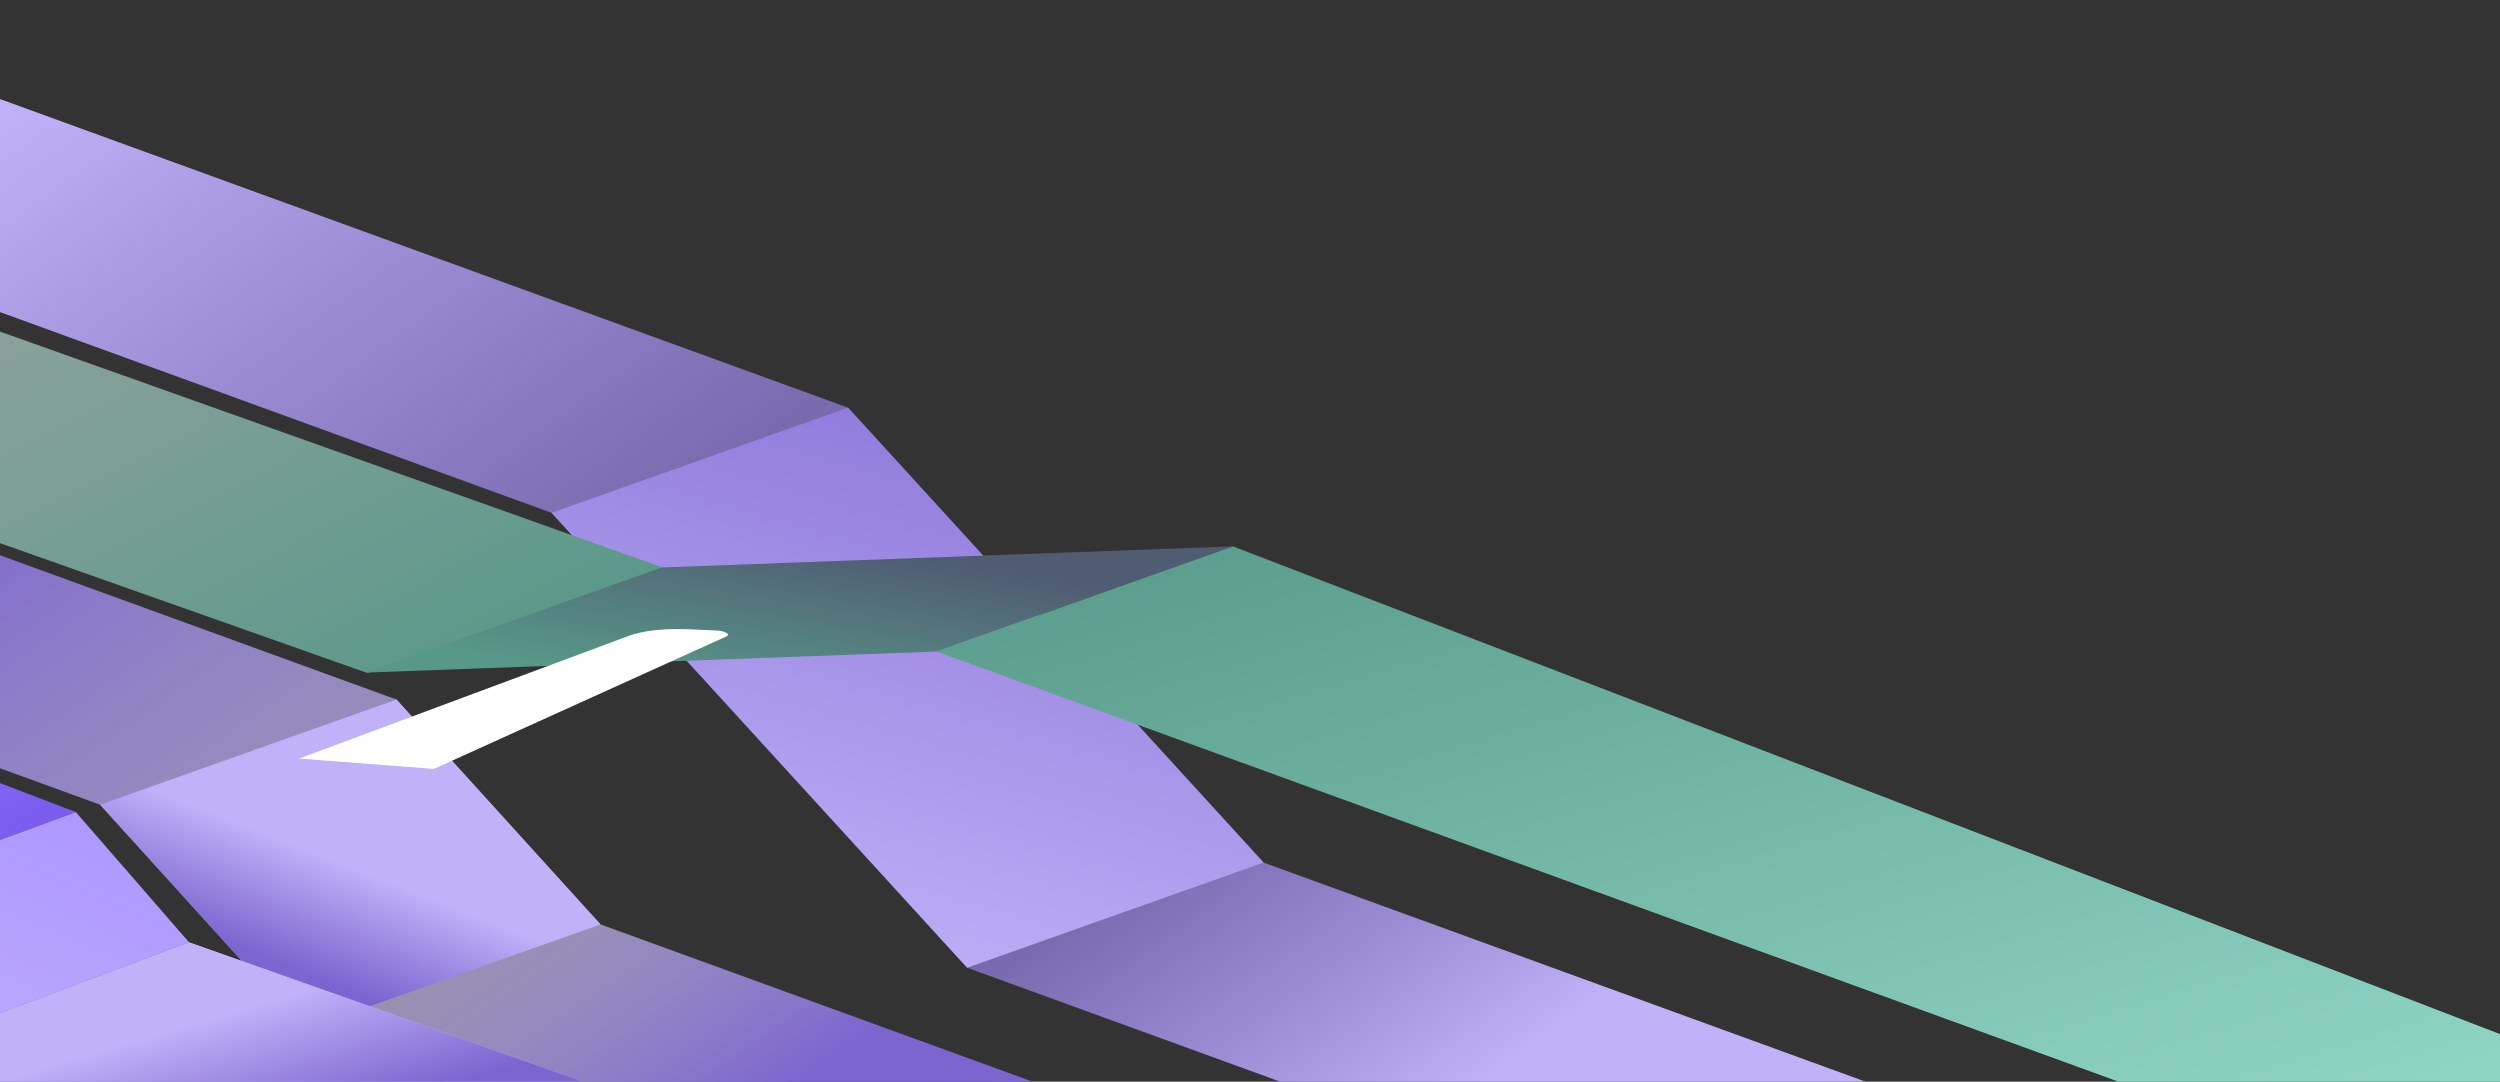 <svg width="557" height="241" viewBox="0 0 557 241" fill="none" xmlns="http://www.w3.org/2000/svg">
<rect x="0" y="0" width="557" height="241" fill="#333333" stroke="none"/>
<path d="M281.514 192.177L188.935 90.828L-58.695 0.709L-58.624 48.199L122.894 114.259L215.473 215.608L285.723 241.176H416.143L281.514 192.177Z" fill="url(#paint0_linear_4825_10930)"/>
<path d="M188.939 90.828L122.898 114.258L215.477 215.607L281.518 192.177L188.939 90.828Z" fill="url(#paint1_linear_4825_10930)"/>
<path d="M81.866 149.956L-135.424 73.138L-135.578 25.617L147.907 126.526L81.866 149.956Z" fill="url(#paint2_linear_4825_10930)"/>
<path d="M133.793 205.958L88.335 155.856L-58.453 102.438L-58.259 149.972L22.294 179.286L67.752 229.389L100.139 241.175L229.923 240.942L133.793 205.958Z" fill="url(#paint3_linear_4825_10930)"/>
<path d="M16.895 180.931L-220.844 90.033L-211.944 143.462L-48.814 205.08L16.895 180.931Z" fill="url(#paint4_linear_4825_10930)"/>
<path d="M88.338 155.855L22.297 179.286L67.755 229.388L133.796 205.958L88.338 155.855Z" fill="url(#paint5_linear_4825_10930)"/>
<path d="M208.652 145.161L81.469 149.854L147.513 126.423L274.697 121.73L208.652 145.161Z" fill="url(#paint6_linear_4825_10930)"/>
<path style="mix-blend-mode:multiply" d="M140.085 141.671L66.621 169.011L96.672 171.317L161.856 141.788C162.792 141.359 161.714 140.642 159.895 140.483L154.227 140.235C148.575 139.917 143.377 140.446 140.085 141.671Z" fill="url(#paint7_linear_4825_10930)"/>
<path d="M472.482 241.174L208.656 145.161L274.697 121.73L585 241.174H472.482Z" fill="url(#paint8_linear_4825_10930)"/>
<path d="M16.896 180.932L-48.812 205.081L-22.244 234.086L42.121 209.951L16.896 180.932Z" fill="url(#paint9_linear_4825_10930)"/>
<path d="M-22.246 234.085L-3.288 240.984H129.809L42.118 209.953L-22.246 234.085Z" fill="url(#paint10_linear_4825_10930)"/>
<path d="M-22.246 234.085L-3.288 240.984H129.809L42.118 209.953L-22.246 234.085Z" fill="url(#paint11_linear_4825_10930)"/>
<defs>
<linearGradient id="paint0_linear_4825_10930" x1="367.235" y1="214.725" x2="151.7" y2="-83.871" gradientUnits="userSpaceOnUse">
<stop stop-color="#C0B1F8"/>
<stop offset="0.344" stop-color="#7C65CF" stop-opacity="0.6"/>
<stop offset="1" stop-color="#C0B1F8"/>
</linearGradient>
<linearGradient id="paint1_linear_4825_10930" x1="177.5" y1="216" x2="226.52" y2="43.819" gradientUnits="userSpaceOnUse">
<stop stop-color="#C0B1F8"/>
<stop offset="1" stop-color="#7C65CF"/>
</linearGradient>
<linearGradient id="paint2_linear_4825_10930" x1="308.359" y1="214.239" x2="152.286" y2="-87.413" gradientUnits="userSpaceOnUse">
<stop stop-color="#579888"/>
<stop offset="0.414" stop-color="#579888"/>
<stop offset="1" stop-color="#A7A7A7"/>
</linearGradient>
<linearGradient id="paint3_linear_4825_10930" x1="200.22" y1="225.914" x2="78.002" y2="47.687" gradientUnits="userSpaceOnUse">
<stop stop-color="#7C65CF"/>
<stop offset="0.344" stop-color="#D9D0FC" stop-opacity="0.6"/>
<stop offset="1" stop-color="#7C65CF"/>
</linearGradient>
<linearGradient id="paint4_linear_4825_10930" x1="-7.592" y1="192.425" x2="-109.152" y2="45.186" gradientUnits="userSpaceOnUse">
<stop stop-color="#7B5DF0"/>
<stop offset="1" stop-color="#D9D0FC"/>
</linearGradient>
<linearGradient id="paint5_linear_4825_10930" x1="51" y1="229" x2="66.811" y2="188.619" gradientUnits="userSpaceOnUse">
<stop offset="0.405" stop-color="#7C65CF"/>
<stop offset="1" stop-color="#C0B1F8"/>
</linearGradient>
<linearGradient id="paint6_linear_4825_10930" x1="233.732" y1="128.705" x2="227.56" y2="165.814" gradientUnits="userSpaceOnUse">
<stop stop-color="#505C72"/>
<stop offset="1" stop-color="#579888"/>
</linearGradient>
<linearGradient id="paint7_linear_4825_10930" x1="668.196" y1="-96.139" x2="676.274" y2="-137.783" gradientUnits="userSpaceOnUse">
<stop stop-color="white"/>
<stop offset="1" stop-color="#C2DBFF"/>
</linearGradient>
<linearGradient id="paint8_linear_4825_10930" x1="607.204" y1="253.477" x2="536.183" y2="18.838" gradientUnits="userSpaceOnUse">
<stop stop-color="#96DDCC"/>
<stop offset="1" stop-color="#579888"/>
</linearGradient>
<linearGradient id="paint9_linear_4825_10930" x1="-86.641" y1="340.236" x2="-3.959" y2="150.888" gradientUnits="userSpaceOnUse">
<stop stop-color="#D9D0FC"/>
<stop offset="1" stop-color="#A992FF"/>
</linearGradient>
<linearGradient id="paint10_linear_4825_10930" x1="110.346" y1="252.838" x2="100.295" y2="180.21" gradientUnits="userSpaceOnUse">
<stop stop-color="#C0B1F8"/>
<stop offset="1" stop-color="#C0B1F8"/>
</linearGradient>
<linearGradient id="paint11_linear_4825_10930" x1="114.147" y1="237.571" x2="98.429" y2="183.534" gradientUnits="userSpaceOnUse">
<stop stop-color="#7C65CF"/>
<stop offset="0.515" stop-color="#C0B1F8"/>
</linearGradient>
</defs>
</svg>